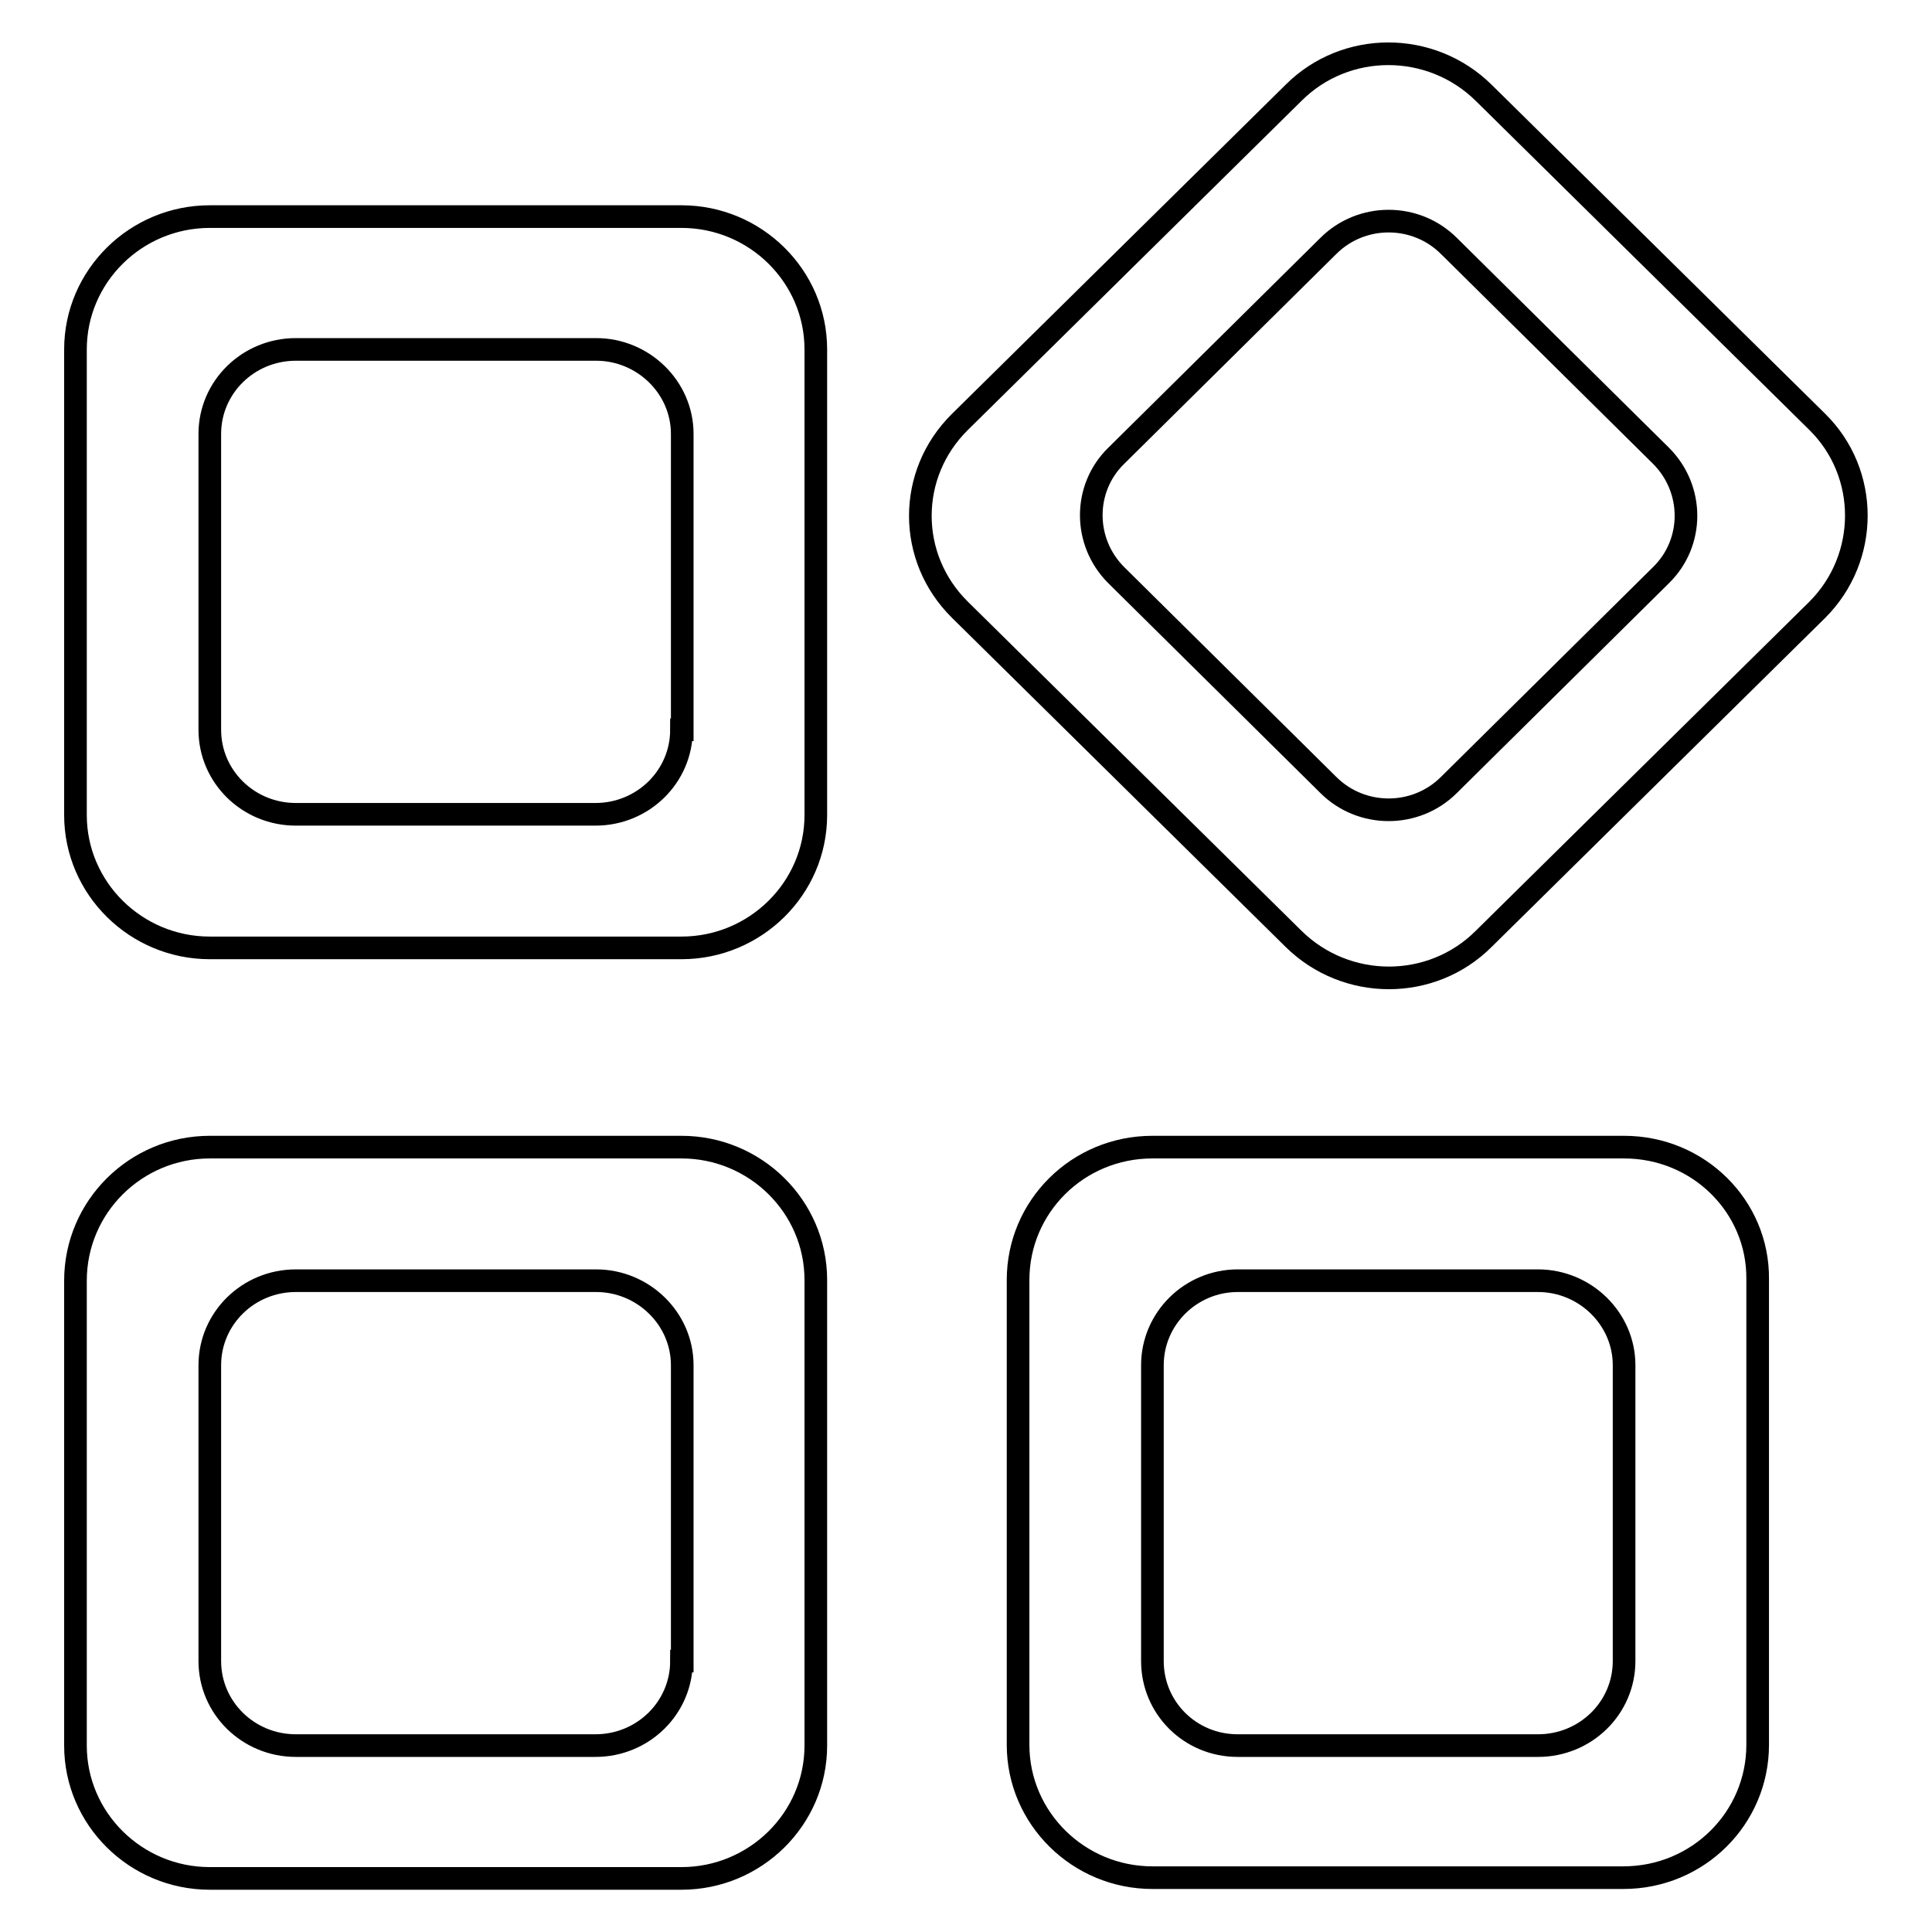 <?xml version="1.0" encoding="utf-8"?>
<!-- Svg Vector Icons : http://www.onlinewebfonts.com/icon -->
<!DOCTYPE svg PUBLIC "-//W3C//DTD SVG 1.1//EN" "http://www.w3.org/Graphics/SVG/1.1/DTD/svg11.dtd">
<svg version="1.1" xmlns="http://www.w3.org/2000/svg" xmlns:xlink="http://www.w3.org/1999/xlink" x="0px" y="0px" viewBox="0 0 256 256" enable-background="new 0 0 256 256" xml:space="preserve">
<g><g><path stroke-width="3" fill-opacity="0" stroke="#000000"  d="M90.3,152H27.8C18,152,10,159.9,10,169.7v61.6c0,9.7,8,17.6,17.8,17.6h62.5c9.8,0,17.8-7.9,17.8-17.6v-61.7C108.1,159.9,100.1,152,90.3,152z M90.3,220.1c0,6.2-5.1,11.2-11.4,11.2H39.2c-6.3,0-11.4-5-11.4-11.2v-39.2c0-6.2,5.1-11.2,11.4-11.2h39.8c6.2,0,11.4,5,11.4,11.2V220.1L90.3,220.1z M240.8,55.9l-44.2-43.6c-7-6.9-18.3-6.9-25.2,0l-44.2,43.6c-7,6.9-7,18,0,24.9l44.2,43.6c7,6.9,18.3,6.9,25.2,0l44.2-43.6C247.7,73.9,247.7,62.7,240.8,55.9z M220.1,76.2L192,104c-4.4,4.4-11.6,4.4-16,0l-28.1-27.8c-4.4-4.4-4.4-11.5,0-15.8l28.1-27.8c4.4-4.4,11.6-4.4,16,0l28.1,27.8C224.5,64.8,224.5,71.9,220.1,76.2z M215.2,152h-62.5c-9.9,0-17.8,7.9-17.8,17.6v61.6c0,9.7,8,17.6,17.8,17.6h62.4c9.9,0,17.8-7.9,17.8-17.6v-61.7C233,159.9,225.1,152,215.2,152z M215.2,220.1c0,6.2-5.1,11.2-11.4,11.2h-39.8c-6.3,0-11.3-5-11.3-11.2v-39.2c0-6.2,5.1-11.2,11.3-11.2h39.8c6.2,0,11.4,5,11.4,11.2V220.1z M90.3,28.7H27.8C18,28.7,10,36.6,10,46.3V108c0,9.7,8,17.6,17.8,17.6h62.5c9.8,0,17.8-7.9,17.8-17.6V46.3C108.1,36.6,100.1,28.7,90.3,28.7z M90.3,96.7c0,6.2-5.1,11.2-11.4,11.2H39.2c-6.3,0-11.4-5-11.4-11.2V57.5c0-6.2,5.1-11.2,11.4-11.2h39.8c6.2,0,11.4,5,11.4,11.2V96.7L90.3,96.7z"/></g></g>
</svg>